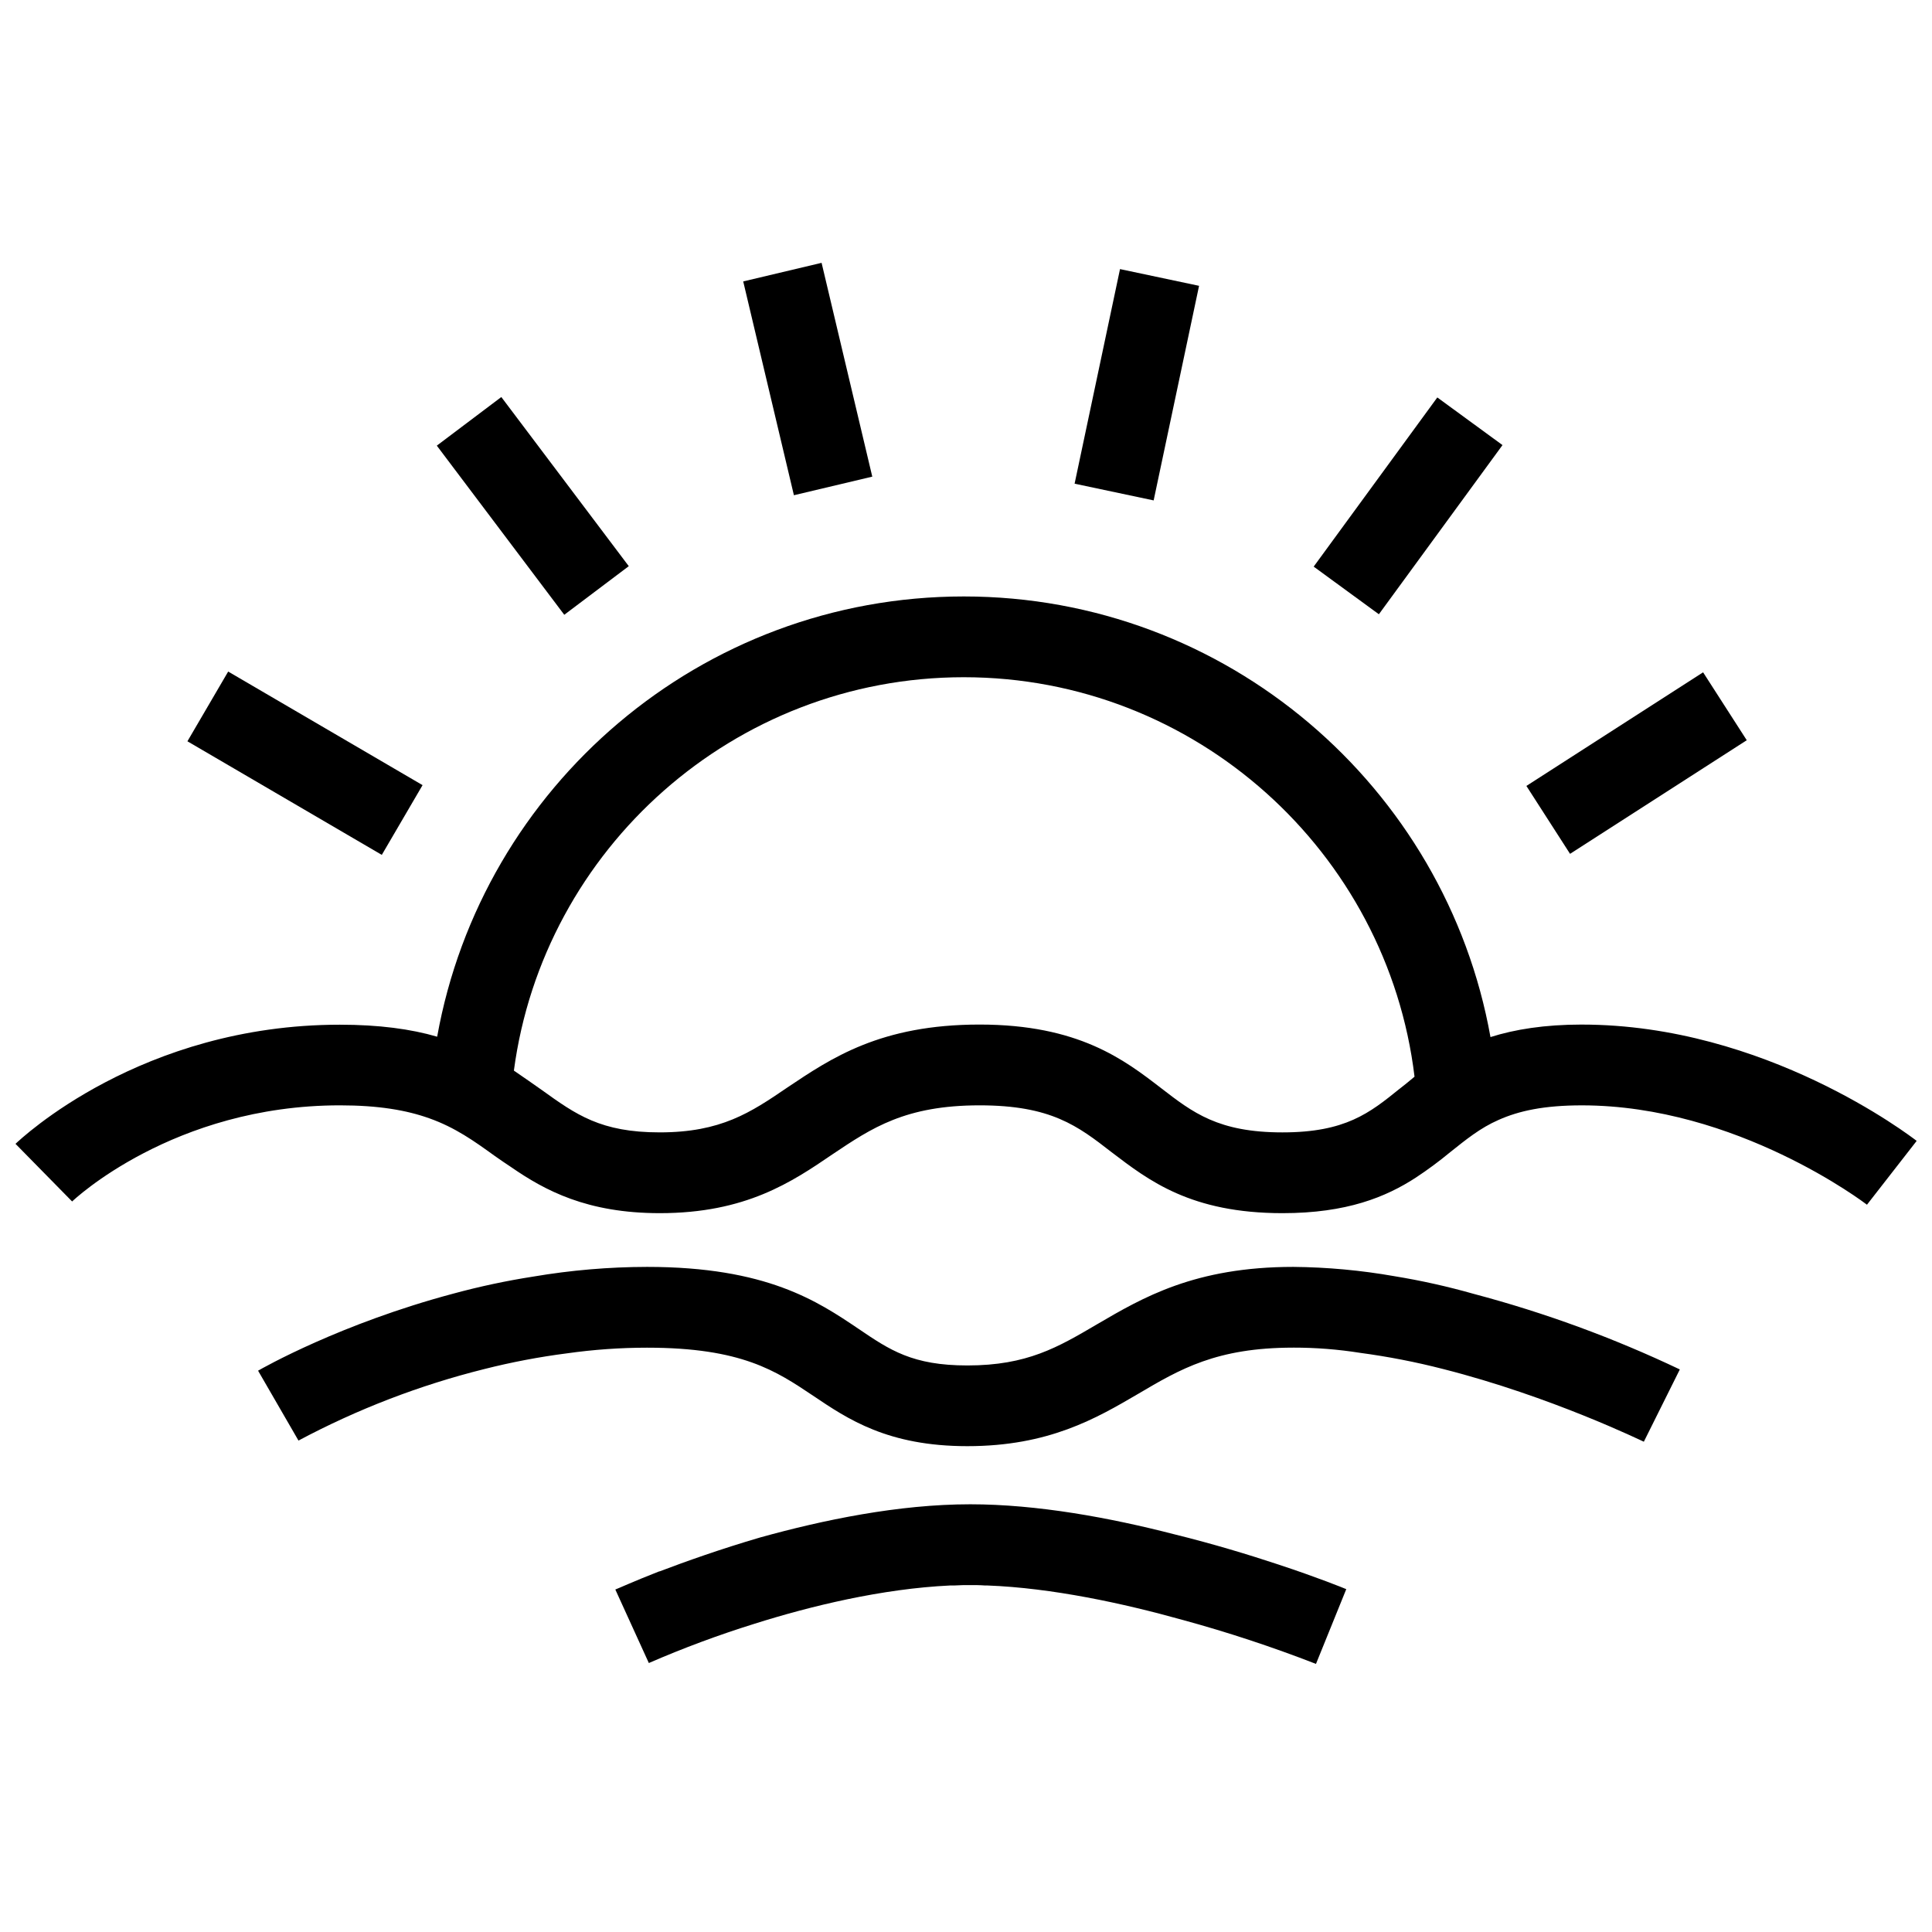 <?xml version="1.0" encoding="UTF-8"?>
<!-- The Best Svg Icon site in the world: iconSvg.co, Visit us! https://iconsvg.co -->
<svg width="800px" height="800px" version="1.1" viewBox="144 144 512 512" xmlns="http://www.w3.org/2000/svg">
 <defs>
  <clipPath id="a">
   <path d="m148.09 302h503.81v164h-503.81z"/>
  </clipPath>
 </defs>
 <g clip-path="url(#a)">
  <path d="m563.18 415.52c-9.848 0-17.766 1.281-24.188 3.316-11.852-66.254-69.875-116.77-139.57-116.77-69.699 0-127.69 50.41-139.57 116.67-6.953-2.035-15.41-3.18-25.793-3.18-52.77 0-84.562 30.293-85.953 31.57l15.008 15.277c0.207-0.215 26.754-25.477 70.965-25.477 10.27 0 17.652 1.289 23.656 3.426 6.953 2.465 11.984 6.098 17.336 9.953 1.391 0.961 2.894 2.035 4.387 2.996 8.988 6.207 20.125 12.199 39.391 12.199 22.797 0 34.973-8.242 45.809-15.625 10.379-6.953 19.266-12.949 38.945-12.949 18.941 0 26.008 5.461 34.973 12.414 9.848 7.496 20.984 16.16 45.305 16.16 17.027 0 27.406-4.277 35.324-9.418h-0.004c3.156-2.078 6.191-4.328 9.102-6.738 4.172-3.316 7.949-6.422 12.844-8.559 5.348-2.383 11.984-3.856 22.051-3.856 41.102 0 75.137 26.008 75.566 26.332l13.176-16.918c-1.73-1.285-40.051-30.82-88.75-30.82zm-48.27 17.016c-7.949 6.422-14.348 11.559-31.047 11.559-17.016 0-23.758-5.246-32.215-11.773-9.738-7.496-21.836-16.805-48.055-16.805-26.223 0-39.281 8.879-50.949 16.691-9.738 6.637-17.551 11.883-33.82 11.883-15.625 0-22.16-4.707-31.254-11.238-2.246-1.59-4.707-3.301-7.383-5.133 7.812-58.762 58.332-104.25 119.23-104.25 61.434 0 112.28 46.348 119.45 105.86-1.387 1.176-2.676 2.219-3.953 3.211z"/>
 </g>
 <path d="m513.51 482.2c-8.836-1.555-17.785-2.379-26.762-2.461-26.117 0-39.926 8.141-52.016 15.207-10.387 6.098-18.52 10.914-34.359 10.914-14.555 0-20.555-4.07-28.902-9.738-10.809-7.281-24.297-16.383-55.98-16.383h0.004c-10.125 0.016-20.227 0.879-30.203 2.574-7.109 1.109-14.148 2.609-21.09 4.492-29.863 7.949-50.52 19.695-51.809 20.441l10.707 18.52c15.574-8.309 32.109-14.676 49.234-18.949 7.223-1.828 14.551-3.223 21.945-4.172 7.019-0.992 14.102-1.492 21.191-1.496 25.156 0 34.25 6.207 43.996 12.719 9.203 6.207 19.801 13.379 40.887 13.379 21.621 0 34.18-7.383 45.172-13.805 11.238-6.637 20.871-12.305 41.203-12.305l-0.004-0.004c5.949-0.008 11.891 0.457 17.766 1.391 7.394 0.992 14.723 2.418 21.945 4.277 28.688 7.281 52.871 19.164 53.199 19.266l9.539-19.156v0.004c-17.543-8.344-35.816-15.043-54.59-20.016-6.93-1.969-13.965-3.539-21.074-4.699z"/>
 <path d="m455.18 550.6c-17.016-4.387-36.285-7.949-54.051-7.949-19.074 0-39.066 4.18-55.641 8.781-10.594 3.102-19.91 6.422-26.652 8.988h-0.109c-6.852 2.672-11.023 4.602-11.66 4.816l8.879 19.48 0.004 0.004c9.117-3.961 18.445-7.43 27.938-10.387 14.879-4.707 33.82-9.309 51.91-10.164h1.074c1.496-0.102 2.887-0.102 4.277-0.102 1.391 0 2.566 0 3.856 0.102h0.645c17.121 0.645 35.957 4.715 51.664 9.102l-0.004-0.004c12.008 3.273 23.836 7.176 35.438 11.684l8.027-19.809c-0.746-0.316-7.598-3.102-17.98-6.527-7.711-2.555-17.23-5.457-27.613-8.016z"/>
 <path d="m193.67 340.45 10.801-18.48 51.512 30.102-10.801 18.48z"/>
 <path d="m259.76 262.1 17.094-12.883 33.777 44.824-17.094 12.883z"/>
 <path d="m340.96 218.58 20.77-4.926 13.434 56.66-20.77 4.926z"/>
 <path d="m428.78 272.18 12.035-56.867 20.949 4.434-12.035 56.867z"/>
 <path d="m492.14 294.16 32.762-44.832 17.277 12.625-32.762 44.832z"/>
 <path d="m548.51 352.28 46.828-30.109 11.57 17.996-46.828 30.109z"/>
</svg>